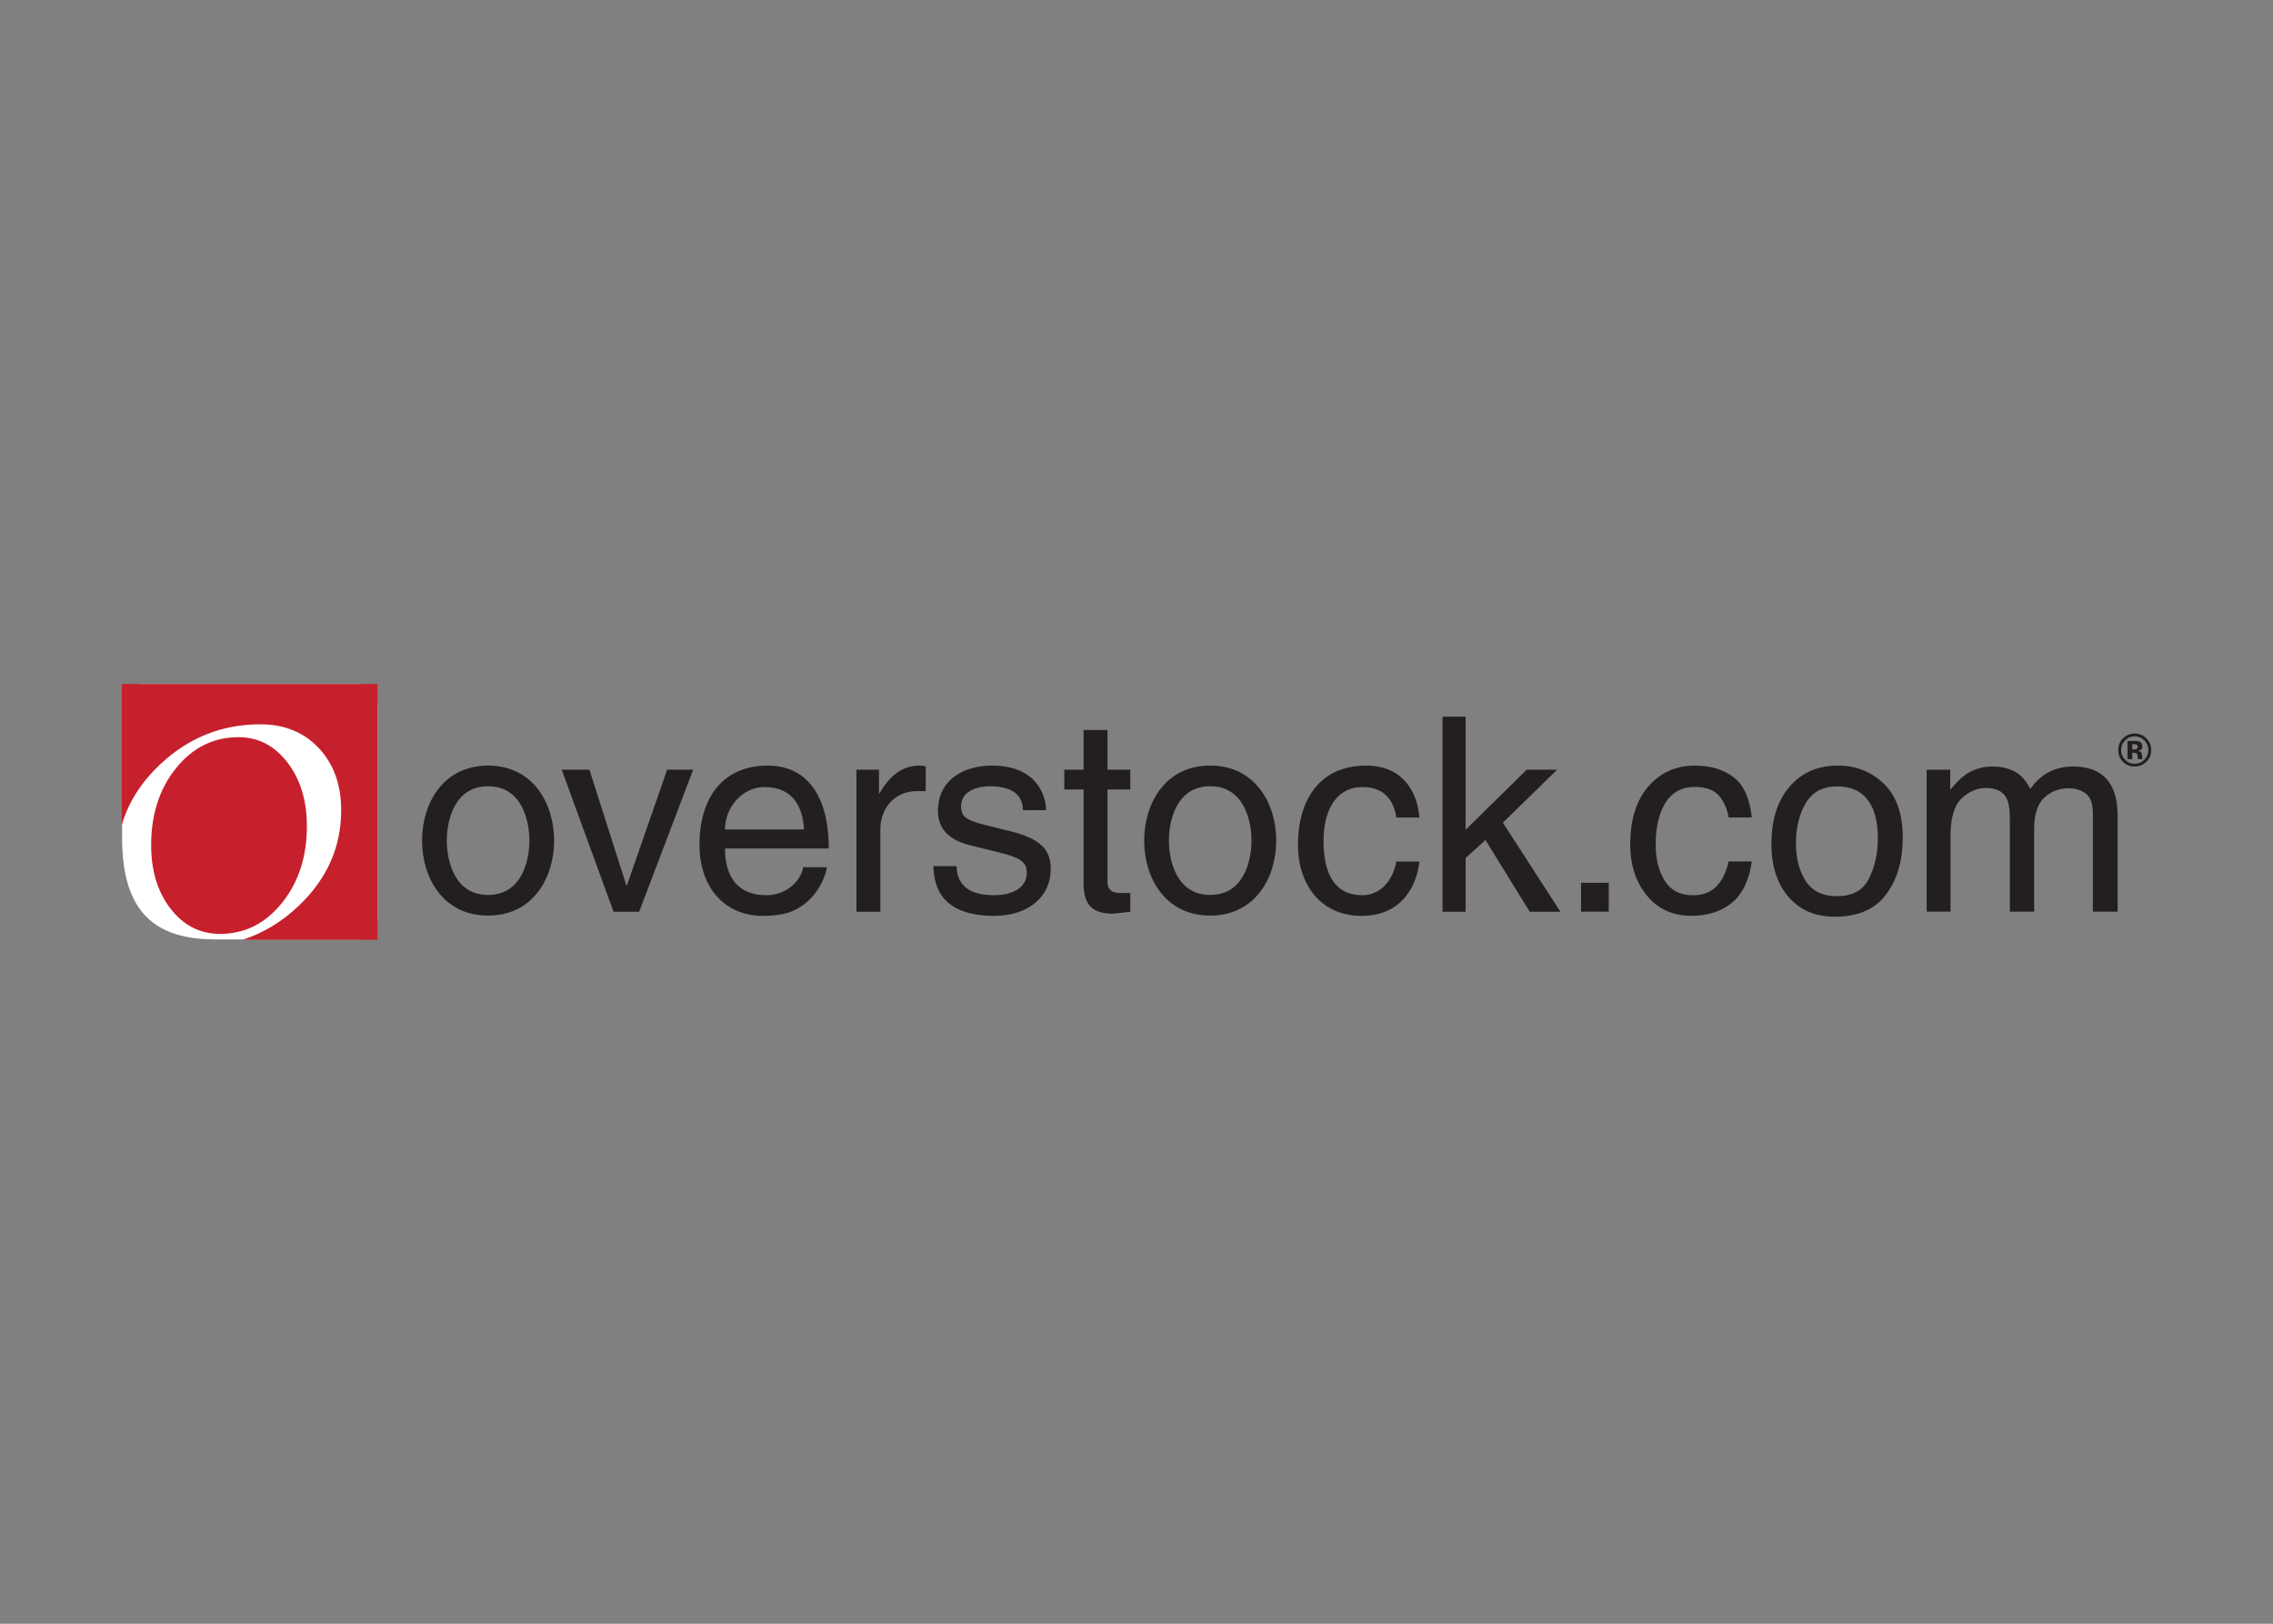 <svg clip-rule="evenodd" fill-rule="evenodd" stroke-linejoin="round" stroke-miterlimit="2" viewBox="0 0 560 400" xmlns="http://www.w3.org/2000/svg"><rect x="0" y="0" width="560" height="400" fill="#808080" stroke="none"/><path d="m30.08 206.332c0 18.542 8.23 25.09 23.064 25.09h34.912c2.73 0 4.945-2.215 4.945-4.947v-53.03c0-2.731-2.215-4.945-4.945-4.945h-53.031c-2.73 0-4.945 2.214-4.945 4.945z" fill="#fff"/><path d="m30 168.5v34.751c1.571-5.455 4.67-10.394 9.316-14.814 7.018-6.671 15.294-10.008 24.83-10.008 5.913 0 10.712 1.952 14.39 5.861 3.676 3.909 5.519 9.011 5.519 15.313 0 9.119-3.526 17.004-10.572 23.652-4.124 3.889-8.697 6.631-13.711 8.245h33.229v-63zm39.467 53.936c4.094-5.082 6.14-11.39 6.14-18.928 0-6.305-1.599-11.535-4.797-15.686s-7.217-6.225-12.056-6.225c-6.133 0-11.25 2.536-15.358 7.605-4.105 5.069-6.159 11.397-6.159 18.981 0 6.337 1.599 11.563 4.796 15.689 3.197 4.125 7.26 6.186 12.189 6.186 6.071 0 11.153-2.541 15.245-7.622" fill="#c7202d"/><g fill="#231f20"><path d="m383.651 189.602h-7.498l-15.065 14.794v-27.846h-5.687v48.064h5.687v-13.253l4.888-4.42 10.915 17.673h7.56l-14.192-21.958zm-47.937 4.286c4.959 0 7.565 2.81 8.301 7.498h5.692c-.469-6.093-3.951-12.786-13.123-12.786-11.581 0-16.801 8.636-16.801 19.478 0 10.11 5.825 17.54 15.666 17.54 10.239 0 13.653-7.833 14.258-13.39h-5.692c-1.003 5.358-4.42 8.303-8.371 8.303-8.098 0-9.569-7.431-9.569-13.455 0-6.225 2.345-13.188 9.639-13.188m-37.556 26.575c-8.433 0-10.177-8.701-10.177-13.387 0-4.688 1.744-13.39 10.177-13.39 8.434 0 10.173 8.702 10.173 13.39 0 4.686-1.739 13.387-10.173 13.387m0-31.863c-11.183 0-16.27 9.437-16.27 18.476 0 9.034 5.087 18.474 16.27 18.474 11.179 0 16.266-9.44 16.266-18.474 0-9.039-5.087-18.476-16.266-18.476m-25.308-8.769h-5.89v9.771h-4.751v4.887h4.751v23.097c0 4.217 1.272 7.496 7.095 7.496.606 0 2.275-.267 4.42-.468v-4.621h-2.076c-1.204 0-3.549 0-3.549-2.742v-22.762h5.625v-4.887h-5.625zm-23.829 24.969-5.887-1.475c-4.552-1.137-6.358-1.806-6.358-4.685 0-4.349 5.153-4.954 6.963-4.954 7.426 0 8.23 3.682 8.297 5.892h5.69c0-1.741-.869-10.978-13.387-10.978-6.896 0-13.254 3.479-13.254 11.177 0 4.822 3.214 7.299 8.098 8.502l6.83 1.675c5.016 1.27 6.962 2.209 6.962 5.019 0 3.883-3.818 5.558-8.035 5.558-8.301 0-9.104-4.421-9.303-7.162h-5.691c.203 4.217 1.204 12.249 15.064 12.249 7.895 0 13.855-4.352 13.855-11.581 0-4.752-2.543-7.43-9.844-9.237m-32.334-9.374h-.132v-5.824h-5.556v35.012h5.891v-20.35c0-5.09 3.48-9.373 8.971-9.373h2.208v-6.093c-.468-.132-.803-.198-1.537-.198-4.423 0-7.5 2.744-9.845 6.826m-38.076 8.905c0-5.422 4.283-10.443 9.709-10.443 7.162 0 9.436 5.021 9.772 10.443zm10.512-15.731c-11.581 0-16.803 8.636-16.803 19.478 0 10.11 5.823 17.54 15.664 17.54 5.622 0 7.9-1.338 9.506-2.413 4.417-2.943 6.023-7.897 6.226-9.57h-5.89c-.203 2.613-3.483 6.896-9.038 6.896-6.764 0-10.177-4.218-10.177-11.515h25.574c0-12.383-4.955-20.416-15.062-20.416m-34.674 29.52h-.132l-9.105-28.518h-6.825l12.782 35.012h6.295l13.318-35.012h-6.424zm-34.201 2.343c-8.434 0-10.173-8.701-10.173-13.387 0-4.688 1.739-13.39 10.173-13.39 8.433 0 10.176 8.702 10.176 13.39 0 4.686-1.743 13.387-10.176 13.387m0-31.863c-11.18 0-16.267 9.437-16.267 18.476 0 9.034 5.087 18.474 16.267 18.474s16.266-9.44 16.266-18.474c0-9.039-5.086-18.476-16.266-18.476" fill-rule="nonzero"/><path d="m389.527 217.471h6.826v7.12h-6.826z"/><g fill-rule="nonzero"><path d="m427.135 191.477c2.471 1.916 3.957 5.215 4.458 9.895h-5.715c-.349-2.155-1.143-3.946-2.383-5.372-1.242-1.425-3.234-2.139-5.977-2.139-3.745 0-6.424 1.826-8.033 5.48-1.046 2.369-1.568 5.295-1.568 8.774 0 3.501.739 6.446 2.22 8.838 1.48 2.393 3.81 3.589 6.989 3.589 2.438 0 4.371-.742 5.796-2.229 1.426-1.485 2.411-3.518 2.956-6.098h5.715c-.654 4.636-2.286 8.027-4.899 10.172-2.612 2.144-5.955 3.217-10.025 3.217-4.573 0-8.219-1.67-10.94-5.014-2.723-3.342-4.083-7.515-4.083-12.523 0-6.14 1.491-10.919 4.474-14.337 2.983-3.417 6.782-5.127 11.398-5.127 3.94 0 7.146.958 9.617 2.874"/><path d="m460.5 216.351c1.433-2.946 2.149-6.225 2.149-9.835 0-3.261-.518-5.915-1.551-7.958-1.635-3.218-4.456-4.828-8.459-4.828-3.554 0-6.136 1.37-7.751 4.11-1.615 2.741-2.421 6.045-2.421 9.915 0 3.72.806 6.818 2.421 9.297s4.176 3.719 7.686 3.719c3.853 0 6.495-1.473 7.926-4.42m3.651-23.245c3.091 3.002 4.637 7.418 4.637 13.247 0 5.634-1.363 10.289-4.086 13.965s-6.951 5.515-12.679 5.515c-4.778 0-8.573-1.627-11.383-4.878-2.81-3.253-4.216-7.619-4.216-13.102 0-5.872 1.482-10.548 4.443-14.03 2.962-3.479 6.94-5.22 11.933-5.22 4.476 0 8.26 1.501 11.351 4.503"/><path d="m474.668 189.616h5.814v4.963c1.392-1.719 2.655-2.971 3.788-3.755 1.938-1.329 4.135-1.992 6.596-1.992 2.787 0 5.029.686 6.728 2.057.957.784 1.828 1.938 2.613 3.461 1.306-1.872 2.84-3.259 4.604-4.163s3.744-1.355 5.944-1.355c4.702 0 7.902 1.698 9.601 5.094.914 1.829 1.371 4.289 1.371 7.381v23.284h-6.106v-24.297c0-2.329-.583-3.929-1.748-4.8s-2.584-1.306-4.261-1.306c-2.309 0-4.295.772-5.961 2.318-1.665 1.546-2.498 4.127-2.498 7.74v20.345h-5.976v-22.827c0-2.372-.283-4.104-.849-5.192-.893-1.634-2.558-2.45-4.997-2.45-2.22 0-4.24.86-6.058 2.58-1.817 1.72-2.727 4.832-2.727 9.34v18.549h-5.878z"/><path d="m526.304 183.41c-.161-.062-.389-.094-.683-.094h-.287v1.307h.457c.277 0 .492-.056.647-.165.153-.11.23-.288.23-.535 0-.246-.121-.417-.364-.513m-2.15 3.618v-4.506c.278 0 .698.001 1.254.003.557.002.867.005.93.009.357.025.653.102.887.231.402.22.602.58.602 1.075 0 .379-.106.653-.318.82-.211.169-.471.27-.78.302.283.06.496.147.641.261.263.215.396.552.396 1.011v.402c0 .045.002.088.01.133.005.044.016.088.031.132l.041.127h-1.125c-.036-.143-.061-.351-.073-.623-.013-.273-.038-.455-.075-.551-.059-.159-.169-.269-.331-.331-.088-.037-.222-.061-.402-.072l-.26-.016h-.248v1.593zm-.606-4.615c-.648.661-.972 1.446-.972 2.354 0 .94.33 1.74.988 2.399.654.658 1.445.987 2.372.987.922 0 1.71-.331 2.366-.993.654-.665.981-1.463.981-2.393 0-.904-.325-1.69-.976-2.354-.659-.677-1.449-1.016-2.371-1.016-.935 0-1.731.339-2.388 1.016m5.233 5.271c-.79.765-1.74 1.147-2.845 1.147-1.144 0-2.107-.391-2.891-1.174-.783-.783-1.175-1.746-1.175-2.89 0-1.188.423-2.176 1.269-2.962.794-.734 1.727-1.103 2.797-1.103 1.121 0 2.078.397 2.873 1.192.794.793 1.191 1.752 1.191 2.873 0 1.154-.406 2.127-1.219 2.917"/></g></g></svg>